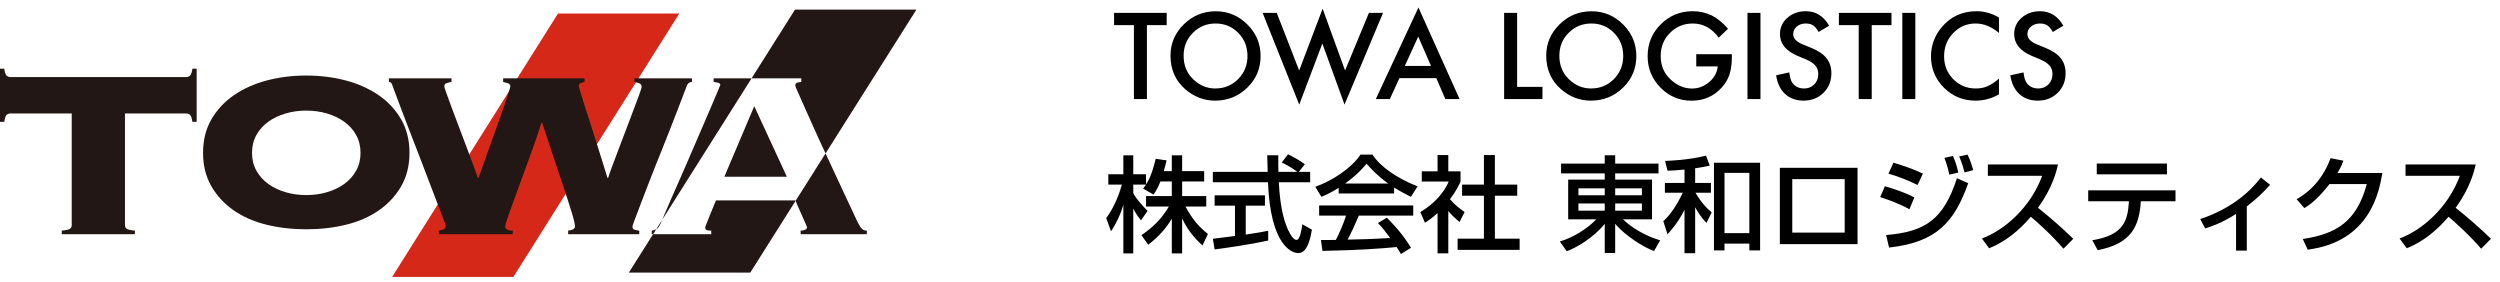 <?xml version="1.0" encoding="UTF-8"?>
<svg width="328px" height="37px" viewBox="0 0 328 37" version="1.1" xmlns="http://www.w3.org/2000/svg" xmlns:xlink="http://www.w3.org/1999/xlink">
    <!-- Generator: Sketch 57.1 (83088) - https://sketch.com -->
    <title>LogoMark</title>
    <desc>Created with Sketch.</desc>
    <g id="TOP" stroke="none" stroke-width="1" fill="none" fill-rule="evenodd">
        <g id="HOME" transform="translate(-80, -23)">
            <g id="nav">
                <g id="LogoMark" transform="translate(80, 23)">
                    <g id="Logo-&amp;-Mark" transform="translate(0, 1)">
                        <g id="日本語" transform="translate(145, 19)" fill="#000000">
                            <path d="M8.741,3.807 L7.247,3.807 C6.891,4.725 6.603,5.136 6.343,5.534 L4.973,4.739 C5.083,4.602 5.233,4.41 5.357,4.218 L3.685,4.218 L3.685,5.356 C4.151,6.191 4.932,7.027 5.562,7.671 L4.699,8.904 C4.288,8.424 4.042,8.027 3.685,7.369 L3.685,13.247 L2.384,13.247 L2.384,6.876 C2.028,8.095 1.48,9.287 0.767,10.342 L0.137,8.616 C1.219,7.15 1.836,5.479 2.192,4.218 L0.411,4.218 L0.411,2.862 L2.384,2.862 L2.384,0.382 L3.685,0.382 L3.685,2.862 L5.357,2.862 L5.357,4.205 C5.74,3.602 6.124,2.876 6.631,0.835 L8.056,1.04 C7.973,1.424 7.864,1.876 7.686,2.451 L8.741,2.451 L8.741,0.382 L10.097,0.382 L10.097,2.451 L12.988,2.451 L12.988,3.807 L10.097,3.807 L10.097,5.725 L13.262,5.725 L13.262,7.095 L10.535,7.095 C11.494,8.849 12.22,9.671 13.481,10.698 L12.768,12.206 C12.261,11.74 10.974,10.575 10.097,8.657 L10.097,13.247 L8.741,13.247 L8.741,8.698 C7.905,10.055 7.014,11.055 5.644,12.11 L4.754,10.849 C5.96,10.041 7.302,8.918 8.357,7.095 L5.357,7.095 L5.357,5.725 L8.741,5.725 L8.741,3.807 Z M26.194,1.547 L25.413,2.547 L26.893,2.547 L26.893,3.917 L22.783,3.917 C22.838,4.958 23.002,7.767 23.838,9.808 C23.907,9.959 24.523,11.479 25.098,11.479 C25.564,11.479 25.783,10.055 25.866,9.424 L27.126,10.137 C26.934,11.192 26.564,13.206 25.331,13.206 C24.509,13.206 21.687,12.26 21.358,3.917 L14.125,3.917 L14.125,2.547 L21.317,2.547 C21.317,2.246 21.276,0.725 21.262,0.369 L22.715,0.369 C22.715,1.218 22.701,1.999 22.728,2.547 L25.208,2.547 C24.55,2.054 23.989,1.725 23.167,1.314 L23.989,0.245 C24.687,0.574 25.537,1.067 26.194,1.547 Z M14.358,12.726 L14.125,11.329 C14.864,11.233 16.714,11 17.029,10.959 L17.029,6.986 L14.358,6.986 L14.358,5.63 L20.961,5.63 L20.961,6.986 L18.44,6.986 L18.44,10.781 C20.016,10.548 20.851,10.383 21.386,10.274 L21.386,11.562 C19.153,12.055 15.974,12.521 14.358,12.726 Z M40.127,12.507 L38.798,13.329 C38.634,13.027 38.552,12.877 38.237,12.411 C36.36,12.603 33.291,12.822 28.51,12.918 L28.304,11.493 C28.592,11.493 29.839,11.493 30.263,11.479 C30.619,10.808 31.305,9.315 31.592,8.287 L28.071,8.287 L28.071,6.958 L40.415,6.958 L40.415,8.287 L33.277,8.287 C32.812,9.397 32.277,10.562 31.811,11.438 C34.373,11.383 34.661,11.37 37.401,11.233 C36.73,10.342 36.387,9.877 35.784,9.274 L36.949,8.561 C37.374,8.972 38.935,10.52 40.127,12.507 Z M30.633,5.383 L30.633,4.643 C29.592,5.301 28.962,5.575 28.373,5.821 L27.564,4.506 C29.77,3.739 32.332,2.054 33.496,0.286 L35.072,0.286 C36.072,1.848 38.278,3.396 40.99,4.451 L40.114,5.821 C39.538,5.534 38.744,5.136 37.908,4.602 L37.908,5.383 L30.633,5.383 Z M31.469,4.081 L37.141,4.081 C35.661,3.04 34.62,1.848 34.291,1.478 C33.743,2.136 33.003,2.972 31.469,4.081 Z M45.018,7.684 L45.018,13.233 L43.607,13.233 L43.607,7.945 C42.785,8.712 42.374,8.959 41.949,9.219 L41.347,7.822 C43.1,6.794 44.443,5.314 45.073,3.821 L41.538,3.821 L41.538,2.478 L43.607,2.478 L43.607,0.341 L45.018,0.341 L45.018,2.478 L46.621,2.478 L46.621,3.821 C46.388,4.342 46.073,5.027 45.237,6.136 C45.936,6.931 46.265,7.164 47.155,7.822 L46.498,9.123 C45.854,8.602 45.484,8.232 45.018,7.684 Z M49.69,4.218 L49.69,0.341 L51.128,0.341 L51.128,4.218 L54.06,4.218 L54.06,5.684 L51.128,5.684 L51.128,11.315 L54.375,11.315 L54.375,12.781 L46.237,12.781 L46.237,11.315 L49.69,11.315 L49.69,5.684 L46.827,5.684 L46.827,4.218 L49.69,4.218 Z M72.596,1.465 L72.596,2.752 L66.911,2.752 L66.911,3.561 L71.747,3.561 L71.747,8.78 L67.938,8.78 C69.802,10.548 72.076,11.315 72.816,11.534 L72.007,12.945 C70.692,12.438 68.363,11.055 66.911,9.37 L66.911,13.192 L65.541,13.192 L65.541,9.37 C63.993,11.26 61.801,12.507 60.554,12.959 L59.65,11.685 C61.294,11.192 63.075,10.164 64.431,8.78 L60.746,8.78 L60.746,3.561 L65.541,3.561 L65.541,2.752 L59.814,2.752 L59.814,1.465 L65.541,1.465 L65.541,0.369 L66.911,0.369 L66.911,1.465 L72.596,1.465 Z M62.088,4.712 L62.088,5.616 L65.541,5.616 L65.541,4.712 L62.088,4.712 Z M62.088,6.698 L62.088,7.643 L65.541,7.643 L65.541,6.698 L62.088,6.698 Z M70.418,4.712 L66.911,4.712 L66.911,5.616 L70.418,5.616 L70.418,4.712 Z M70.418,6.698 L66.911,6.698 L66.911,7.643 L70.418,7.643 L70.418,6.698 Z M76.008,3.999 L76.008,2.246 C74.884,2.355 74.364,2.383 73.775,2.396 L73.459,1.109 C74.049,1.095 76.528,0.999 78.83,0.423 L79.323,1.725 C78.789,1.848 78.364,1.944 77.405,2.081 L77.405,3.999 L79.474,3.999 L79.474,5.287 L77.446,5.287 C77.556,5.479 78.296,6.821 79.57,7.863 L78.898,9.246 C78.159,8.534 77.583,7.52 77.405,7.191 L77.405,13.219 L76.008,13.219 L76.008,7.52 C75.679,8.178 75.035,9.383 73.775,10.74 L73.227,9.027 C73.733,8.534 74.638,7.657 75.788,5.287 L73.432,5.287 L73.432,3.999 L76.008,3.999 Z M79.871,1.355 L85.926,1.355 L85.926,12.849 L84.515,12.849 L84.515,11.959 L81.255,11.959 L81.255,12.849 L79.871,12.849 L79.871,1.355 Z M84.515,2.684 L81.255,2.684 L81.255,10.589 L84.515,10.589 L84.515,2.684 Z M88.516,2.013 L98.709,2.013 L98.709,12.027 L88.516,12.027 L88.516,2.013 Z M97.023,10.52 L97.023,3.506 L90.146,3.506 L90.146,10.52 L97.023,10.52 Z M107.285,2.78 L106.586,4.273 C105.134,3.547 103.832,3.095 102.764,2.78 L103.421,1.341 C105.49,1.958 106.517,2.424 107.285,2.78 Z M106.161,5.904 L105.517,7.452 C103.915,6.575 102.257,6.04 101.681,5.862 L102.298,4.438 C102.503,4.492 104.764,5.136 106.161,5.904 Z M111.929,2.643 L110.751,2.917 C110.559,1.985 110.381,1.437 110.107,0.711 L111.23,0.465 C111.573,1.287 111.696,1.643 111.929,2.643 Z M113.888,2.314 L112.751,2.629 C112.436,1.396 112.176,0.835 112.039,0.533 L113.148,0.286 C113.532,1.081 113.792,1.985 113.888,2.314 Z M102.846,12.479 L102.462,10.835 C107.641,10.411 109.997,8.767 111.751,3.383 L113.231,4.04 C111.395,9.178 109.052,11.794 102.846,12.479 Z M115.971,12.575 L115.025,11.288 C117.957,10.219 121.409,7.232 122.93,3.068 L115.806,3.068 L115.806,1.574 L125.013,1.574 C124.821,2.396 124.341,4.561 122.382,7.26 C123.985,8.548 125.547,9.89 127.013,11.329 L125.725,12.63 C124.177,10.808 122.081,8.959 121.451,8.438 C119.861,10.274 118.135,11.699 115.971,12.575 Z M130.095,1.451 L139.302,1.451 L139.302,2.876 L130.095,2.876 L130.095,1.451 Z M128.972,4.972 L140.425,4.972 L140.425,6.41 L135.877,6.41 C135.671,9.698 134.63,11.973 130.219,12.822 L129.506,11.521 C133.616,10.849 134.164,8.986 134.315,6.41 L128.972,6.41 L128.972,4.972 Z M149.782,7.082 L149.782,12.877 L148.371,12.877 L148.371,8.068 C146.453,9.301 144.96,9.767 144.316,9.972 L143.672,8.739 C147.261,7.548 149.851,5.602 151.632,3.287 L152.837,4.246 C151.988,5.191 151.193,5.986 149.782,7.082 Z M161.674,2.698 L167.565,2.698 C167.167,4.999 166.044,11.699 157.769,12.754 L157.125,11.356 C161.591,10.698 164.222,9 165.523,4.15 L160.632,4.15 C159.399,5.712 158.358,6.712 157.331,7.301 L156.317,6.136 C157.139,5.657 159.495,4.26 160.769,0.752 L162.455,1.081 C162.29,1.52 162.153,1.903 161.674,2.698 Z M170.77,12.575 L169.825,11.288 C172.757,10.219 176.209,7.232 177.73,3.068 L170.606,3.068 L170.606,1.574 L179.812,1.574 C179.621,2.396 179.141,4.561 177.182,7.26 C178.785,8.548 180.347,9.89 181.813,11.329 L180.525,12.63 C178.977,10.808 176.881,8.959 176.25,8.438 C174.661,10.274 172.935,11.699 170.77,12.575 Z" id="株式会社東和ロジスティクス" fill-rule="nonzero"></path>
                        </g>
                        <g id="英字" transform="translate(146, -4)" fill="#000000">
                            <path d="M4.475,6.295 L4.475,16 L2.769,16 L2.769,6.295 L0.168,6.295 L0.168,4.691 L7.068,4.691 L7.068,6.295 L4.475,6.295 Z M7.568,10.294 C7.568,8.703 8.152,7.335 9.319,6.193 C10.481,5.05 11.878,4.479 13.508,4.479 C15.12,4.479 16.502,5.055 17.654,6.208 C18.811,7.36 19.39,8.744 19.39,10.36 C19.39,11.986 18.809,13.366 17.647,14.499 C16.48,15.636 15.071,16.205 13.421,16.205 C11.961,16.205 10.65,15.7 9.487,14.689 C8.208,13.571 7.568,12.106 7.568,10.294 Z M9.29,10.316 C9.29,11.566 9.71,12.594 10.549,13.4 C11.384,14.206 12.349,14.608 13.442,14.608 C14.629,14.608 15.63,14.198 16.445,13.378 C17.261,12.548 17.669,11.537 17.669,10.346 C17.669,9.14 17.266,8.129 16.46,7.313 C15.659,6.493 14.668,6.083 13.486,6.083 C12.31,6.083 11.316,6.493 10.505,7.313 C9.695,8.124 9.29,9.125 9.29,10.316 Z M21.509,4.691 L24.453,12.25 L27.529,4.142 L30.474,12.25 L33.601,4.691 L35.454,4.691 L30.401,16.718 L27.493,8.705 L24.461,16.725 L19.656,4.691 L21.509,4.691 Z M42.444,13.253 L37.603,13.253 L36.343,16 L34.505,16 L40.1,3.981 L45.498,16 L43.631,16 L42.444,13.253 Z M41.748,11.649 L40.071,7.804 L38.313,11.649 L41.748,11.649 Z M53.047,4.691 L53.047,14.396 L56.373,14.396 L56.373,16 L51.341,16 L51.341,4.691 L53.047,4.691 Z M56.866,10.294 C56.866,8.703 57.449,7.335 58.616,6.193 C59.778,5.05 61.175,4.479 62.806,4.479 C64.417,4.479 65.799,5.055 66.951,6.208 C68.109,7.36 68.687,8.744 68.687,10.36 C68.687,11.986 68.106,13.366 66.944,14.499 C65.777,15.636 64.368,16.205 62.718,16.205 C61.258,16.205 59.947,15.7 58.785,14.689 C57.505,13.571 56.866,12.106 56.866,10.294 Z M58.587,10.316 C58.587,11.566 59.007,12.594 59.847,13.4 C60.682,14.206 61.646,14.608 62.74,14.608 C63.926,14.608 64.927,14.198 65.743,13.378 C66.558,12.548 66.966,11.537 66.966,10.346 C66.966,9.14 66.563,8.129 65.757,7.313 C64.957,6.493 63.965,6.083 62.784,6.083 C61.607,6.083 60.613,6.493 59.803,7.313 C58.992,8.124 58.587,9.125 58.587,10.316 Z M76.549,10.111 L81.221,10.111 L81.221,10.485 C81.221,11.334 81.121,12.086 80.921,12.741 C80.726,13.346 80.396,13.913 79.932,14.44 C78.883,15.622 77.547,16.212 75.926,16.212 C74.344,16.212 72.989,15.641 71.861,14.499 C70.733,13.351 70.169,11.974 70.169,10.368 C70.169,8.727 70.743,7.335 71.89,6.193 C73.038,5.045 74.434,4.472 76.08,4.472 C76.964,4.472 77.789,4.652 78.555,5.014 C79.288,5.375 80.008,5.961 80.716,6.771 L79.5,7.936 C78.572,6.701 77.442,6.083 76.109,6.083 C74.913,6.083 73.909,6.496 73.099,7.321 C72.288,8.131 71.883,9.147 71.883,10.368 C71.883,11.627 72.335,12.665 73.238,13.48 C74.083,14.237 74.998,14.616 75.985,14.616 C76.824,14.616 77.579,14.333 78.248,13.766 C78.917,13.195 79.29,12.511 79.368,11.715 L76.549,11.715 L76.549,10.111 Z M84.974,4.691 L84.974,16 L83.267,16 L83.267,4.691 L84.974,4.691 Z M93.985,6.376 L92.601,7.196 C92.342,6.747 92.096,6.454 91.861,6.317 C91.617,6.161 91.302,6.083 90.916,6.083 C90.443,6.083 90.05,6.217 89.737,6.486 C89.425,6.75 89.268,7.082 89.268,7.482 C89.268,8.034 89.679,8.478 90.499,8.815 L91.627,9.276 C92.545,9.647 93.216,10.1 93.641,10.635 C94.066,11.17 94.278,11.825 94.278,12.602 C94.278,13.642 93.932,14.501 93.238,15.18 C92.54,15.863 91.673,16.205 90.638,16.205 C89.657,16.205 88.846,15.915 88.206,15.333 C87.577,14.752 87.183,13.935 87.027,12.88 L88.756,12.499 C88.834,13.163 88.971,13.622 89.166,13.876 C89.517,14.364 90.03,14.608 90.704,14.608 C91.236,14.608 91.678,14.43 92.03,14.074 C92.381,13.717 92.557,13.266 92.557,12.719 C92.557,12.499 92.527,12.298 92.465,12.115 C92.404,11.931 92.309,11.763 92.18,11.609 C92.05,11.455 91.883,11.311 91.678,11.177 C91.473,11.043 91.229,10.915 90.946,10.792 L89.854,10.338 C88.307,9.684 87.533,8.727 87.533,7.467 C87.533,6.618 87.857,5.907 88.507,5.336 C89.156,4.76 89.964,4.472 90.931,4.472 C92.235,4.472 93.253,5.106 93.985,6.376 Z M99.569,6.295 L99.569,16 L97.862,16 L97.862,6.295 L95.262,6.295 L95.262,4.691 L102.162,4.691 L102.162,6.295 L99.569,6.295 Z M105.292,4.691 L105.292,16 L103.585,16 L103.585,4.691 L105.292,4.691 Z M116.266,5.299 L116.266,7.321 C115.279,6.496 114.259,6.083 113.204,6.083 C112.042,6.083 111.063,6.5 110.267,7.335 C109.466,8.166 109.066,9.181 109.066,10.382 C109.066,11.569 109.466,12.57 110.267,13.385 C111.068,14.201 112.05,14.608 113.212,14.608 C113.812,14.608 114.322,14.511 114.742,14.315 C114.977,14.218 115.22,14.086 115.471,13.92 C115.723,13.754 115.987,13.554 116.266,13.319 L116.266,15.377 C115.289,15.929 114.264,16.205 113.19,16.205 C111.573,16.205 110.194,15.641 109.051,14.513 C107.914,13.375 107.345,12.003 107.345,10.397 C107.345,8.957 107.821,7.672 108.773,6.544 C109.945,5.163 111.461,4.472 113.321,4.472 C114.337,4.472 115.319,4.748 116.266,5.299 Z M124.713,6.376 L123.329,7.196 C123.07,6.747 122.824,6.454 122.589,6.317 C122.345,6.161 122.03,6.083 121.644,6.083 C121.171,6.083 120.778,6.217 120.465,6.486 C120.153,6.75 119.996,7.082 119.996,7.482 C119.996,8.034 120.407,8.478 121.227,8.815 L122.355,9.276 C123.273,9.647 123.944,10.1 124.369,10.635 C124.794,11.17 125.006,11.825 125.006,12.602 C125.006,13.642 124.659,14.501 123.966,15.18 C123.268,15.863 122.401,16.205 121.366,16.205 C120.385,16.205 119.574,15.915 118.934,15.333 C118.304,14.752 117.911,13.935 117.755,12.88 L119.484,12.499 C119.562,13.163 119.699,13.622 119.894,13.876 C120.245,14.364 120.758,14.608 121.432,14.608 C121.964,14.608 122.406,14.43 122.758,14.074 C123.109,13.717 123.285,13.266 123.285,12.719 C123.285,12.499 123.254,12.298 123.193,12.115 C123.132,11.931 123.037,11.763 122.908,11.609 C122.778,11.455 122.611,11.311 122.406,11.177 C122.201,11.043 121.957,10.915 121.674,10.792 L120.582,10.338 C119.034,9.684 118.261,8.727 118.261,7.467 C118.261,6.618 118.585,5.907 119.235,5.336 C119.884,4.76 120.692,4.472 121.659,4.472 C122.963,4.472 123.981,5.106 124.713,6.376 Z" id="TOWALOGISTICS" fill-rule="nonzero"></path>
                        </g>
                        <g id="ロゴ">
                            <polygon id="Fill-1" fill="#D52818" points="73.212 0.773 51.443 35.333 67.351 35.333 89.12 0.773"></polygon>
                            <path d="M8.104,29.255 C8.693,29.203 9.058,29.118 9.198,29.001 C9.338,28.882 9.409,28.733 9.409,28.551 L9.409,13.889 L1.397,13.889 C1.148,13.889 0.962,13.962 0.838,14.105 C0.714,14.249 0.621,14.544 0.559,14.987 L5.44916472e-05,14.987 L5.44916472e-05,8.01 L0.559,8.01 C0.621,8.455 0.714,8.748 0.838,8.892 C0.962,9.035 1.148,9.107 1.397,9.107 L24.406,9.107 C24.654,9.107 24.84,9.035 24.964,8.892 C25.088,8.748 25.181,8.455 25.244,8.01 L25.802,8.01 L25.802,14.987 L25.244,14.987 C25.181,14.544 25.088,14.249 24.964,14.105 C24.84,13.962 24.654,13.889 24.406,13.889 L16.396,13.889 L16.396,28.551 C16.396,28.733 16.465,28.882 16.604,29.001 C16.744,29.118 17.109,29.203 17.699,29.255 L17.699,29.727 L8.104,29.727 L8.104,29.255 Z" id="Fill-2" fill="#221714"></path>
                            <path d="M40.183,13.511 C39.228,13.511 38.323,13.637 37.47,13.887 C36.616,14.139 35.864,14.498 35.213,14.962 C34.563,15.427 34.041,16.006 33.651,16.696 C33.26,17.388 33.065,18.173 33.065,19.053 C33.065,19.934 33.26,20.719 33.651,21.409 C34.041,22.1 34.563,22.68 35.213,23.144 C35.864,23.608 36.616,23.968 37.47,24.218 C38.323,24.47 39.228,24.594 40.183,24.594 C41.138,24.594 42.042,24.47 42.896,24.218 C43.749,23.968 44.503,23.608 45.152,23.144 C45.804,22.68 46.325,22.1 46.716,21.409 C47.106,20.719 47.301,19.934 47.301,19.053 C47.301,18.173 47.106,17.388 46.716,16.696 C46.325,16.006 45.804,15.427 45.152,14.962 C44.503,14.498 43.749,14.139 42.896,13.887 C42.042,13.637 41.138,13.511 40.183,13.511 M40.183,8.911 C42.034,8.911 43.778,9.131 45.413,9.57 C47.048,10.011 48.481,10.658 49.711,11.513 C50.939,12.367 51.917,13.422 52.641,14.679 C53.363,15.937 53.725,17.394 53.725,19.053 C53.725,20.711 53.363,22.171 52.641,23.427 C51.917,24.683 50.939,25.74 49.711,26.594 C48.481,27.448 47.048,28.076 45.413,28.479 C43.778,28.881 42.034,29.082 40.183,29.082 C38.331,29.082 36.588,28.881 34.953,28.479 C33.318,28.076 31.885,27.448 30.656,26.594 C29.426,25.74 28.449,24.683 27.725,23.427 C27.003,22.171 26.641,20.711 26.641,19.053 C26.641,17.394 27.003,15.937 27.725,14.679 C28.449,13.422 29.426,12.367 30.656,11.513 C31.885,10.658 33.318,10.011 34.953,9.57 C36.588,9.131 38.331,8.911 40.183,8.911" id="Fill-4" fill="#221714"></path>
                            <path d="M57.575,29.261 C57.815,29.209 58.024,29.148 58.204,29.085 C58.384,29.021 58.474,28.858 58.474,28.599 C58.474,28.548 58.376,28.263 58.182,27.744 C57.987,27.225 57.724,26.545 57.396,25.704 C57.066,24.86 56.702,23.901 56.297,22.826 C55.893,21.751 55.473,20.656 55.04,19.54 C54.607,18.427 54.18,17.325 53.761,16.237 C53.342,15.148 52.968,14.171 52.64,13.301 C52.31,12.434 52.04,11.715 51.831,11.144 C51.622,10.575 51.502,10.251 51.473,10.173 C51.382,9.888 51.233,9.745 51.024,9.745 L51.024,9.278 L59.236,9.278 L59.236,9.745 C58.966,9.797 58.743,9.856 58.563,9.92 C58.384,9.984 58.294,10.121 58.294,10.328 C58.294,10.406 58.376,10.678 58.541,11.144 C58.705,11.611 58.922,12.208 59.191,12.932 C59.46,13.659 59.759,14.456 60.089,15.324 C60.418,16.192 60.747,17.059 61.076,17.928 C61.405,18.797 61.711,19.619 61.997,20.397 C62.279,21.176 62.512,21.821 62.693,22.34 L62.781,22.34 C62.961,21.849 63.185,21.219 63.454,20.454 C63.723,19.691 64.014,18.875 64.329,18.005 C64.644,17.138 64.958,16.262 65.272,15.381 C65.587,14.501 65.869,13.697 66.125,12.972 C66.378,12.247 66.581,11.643 66.731,11.164 C66.879,10.685 66.955,10.406 66.955,10.328 C66.955,10.121 66.841,9.984 66.619,9.92 C66.393,9.856 66.192,9.797 66.012,9.745 L66.012,9.278 L76.693,9.278 L76.693,9.745 C76.483,9.797 76.303,9.856 76.154,9.92 C76.003,9.984 75.93,10.121 75.93,10.328 C75.93,10.354 76.003,10.613 76.154,11.105 C76.303,11.598 76.498,12.221 76.737,12.972 C76.976,13.724 77.246,14.559 77.545,15.478 C77.843,16.399 78.128,17.294 78.398,18.161 C78.667,19.028 78.92,19.839 79.16,20.591 C79.399,21.342 79.578,21.926 79.699,22.34 L79.788,22.34 C79.878,22.03 80.05,21.531 80.306,20.845 C80.559,20.156 80.85,19.385 81.179,18.531 C81.508,17.676 81.846,16.788 82.19,15.868 C82.533,14.948 82.856,14.099 83.153,13.322 C83.453,12.544 83.7,11.884 83.895,11.339 C84.089,10.795 84.186,10.483 84.186,10.406 C84.186,10.173 84.089,10.017 83.895,9.939 C83.7,9.861 83.482,9.797 83.243,9.745 L83.243,9.278 L90.783,9.278 L90.783,9.745 C90.543,9.771 90.372,9.849 90.269,9.978 C90.162,10.108 90.079,10.276 90.021,10.483 C89.99,10.562 89.87,10.879 89.661,11.436 C89.452,11.994 89.182,12.693 88.853,13.535 C88.525,14.377 88.15,15.337 87.733,16.412 C87.312,17.487 86.879,18.577 86.431,19.678 C85.981,20.779 85.555,21.86 85.15,22.924 C84.749,23.985 84.382,24.939 84.053,25.779 C83.722,26.623 83.46,27.308 83.267,27.84 C83.072,28.372 82.976,28.664 82.976,28.716 C82.976,28.949 83.072,29.091 83.267,29.143 C83.46,29.195 83.663,29.235 83.872,29.261 L83.872,29.726 L74.539,29.726 L74.539,29.261 C75.136,29.183 75.435,29 75.435,28.716 C75.435,28.404 75.285,27.763 74.987,26.791 C74.687,25.819 74.32,24.686 73.888,23.39 C73.453,22.094 72.99,20.713 72.498,19.25 C72.003,17.786 71.546,16.405 71.127,15.109 L71.038,15.109 C70.68,16.25 70.23,17.565 69.691,19.054 C69.153,20.546 68.63,21.978 68.122,23.351 C67.613,24.725 67.179,25.917 66.819,26.927 C66.461,27.938 66.283,28.533 66.283,28.716 C66.283,29.08 66.612,29.261 67.27,29.261 L67.27,29.726 L57.575,29.726 L57.575,29.261 Z" id="Fill-6" fill="#221714"></path>
                            <polygon id="Fill-8" fill="#221714" points="95.035 22.185 103.235 22.185 98.958 12.932"></polygon>
                            <path d="M93.934,25.296 C93.64,25.993 93.404,26.564 93.228,27.005 C93.052,27.446 92.912,27.794 92.809,28.056 C92.705,28.315 92.632,28.502 92.589,28.618 C92.545,28.736 92.523,28.818 92.523,28.87 C92.523,29.001 92.574,29.097 92.676,29.163 C92.778,29.227 92.992,29.261 93.316,29.261 L93.316,29.727 L85.686,29.727 L82.504,34.764 L98.435,34.764 L104.394,25.33 C104.392,25.322 104.385,25.303 104.382,25.296 L93.934,25.296 Z" id="Fill-10" fill="#221714"></path>
                            <path d="M86.658,28.365 C86.696,28.284 86.781,28.082 86.888,27.826 L86.104,29.067 C86.14,29.045 86.189,29.029 86.219,29.006 C86.364,28.89 86.512,28.677 86.658,28.365" id="Fill-13" fill="#221714"></path>
                            <path d="M105.131,9.745 C104.896,9.772 104.705,9.81 104.558,9.862 C104.411,9.914 104.339,10.043 104.339,10.251 C104.339,10.303 104.478,10.64 104.758,11.261 C105.036,11.883 105.397,12.693 105.838,13.69 C106.279,14.689 106.784,15.815 107.357,17.073 C107.665,17.745 107.993,18.443 108.312,19.129 L120.234,0.262 L104.303,0.262 L98.606,9.278 L105.131,9.278 L105.131,9.745 Z" id="Fill-15" fill="#221714"></path>
                            <path d="M85.511,29.261 L85.511,29.726 L85.686,29.726 L86.104,29.066 C85.957,29.15 85.77,29.218 85.511,29.261" id="Fill-18" fill="#221714"></path>
                            <path d="M93.625,9.278 L93.625,9.745 C93.829,9.772 94.028,9.81 94.221,9.862 C94.411,9.914 94.507,10.005 94.507,10.134 C94.507,10.16 94.397,10.432 94.175,10.95 C93.955,11.469 93.669,12.141 93.317,12.972 C92.963,13.801 92.56,14.74 92.104,15.79 C91.648,16.839 91.184,17.915 90.714,19.017 C90.245,20.118 89.773,21.2 89.305,22.263 C88.833,23.324 88.408,24.29 88.025,25.158 C87.642,26.026 87.334,26.746 87.1,27.314 C87.013,27.526 86.951,27.675 86.888,27.826 L98.606,9.278 L93.625,9.278 Z" id="Fill-20" fill="#221714"></path>
                            <path d="M112.495,28.093 C112.024,27.109 111.503,25.993 110.93,24.751 C110.356,23.508 109.762,22.231 109.145,20.921 C108.857,20.313 108.59,19.727 108.312,19.129 L104.394,25.33 C104.429,25.466 104.518,25.694 104.669,26.033 C104.83,26.397 104.999,26.78 105.177,27.179 C105.351,27.582 105.513,27.944 105.66,28.269 C105.809,28.594 105.881,28.766 105.881,28.792 C105.881,29.08 105.602,29.233 105.043,29.261 L105.043,29.726 L113.73,29.726 L113.73,29.261 C113.465,29.261 113.251,29.183 113.09,29.026 C112.929,28.87 112.729,28.559 112.495,28.093" id="Fill-22" fill="#221714"></path>
                        </g>
                    </g>
                </g>
            </g>
        </g>
    </g>
</svg>